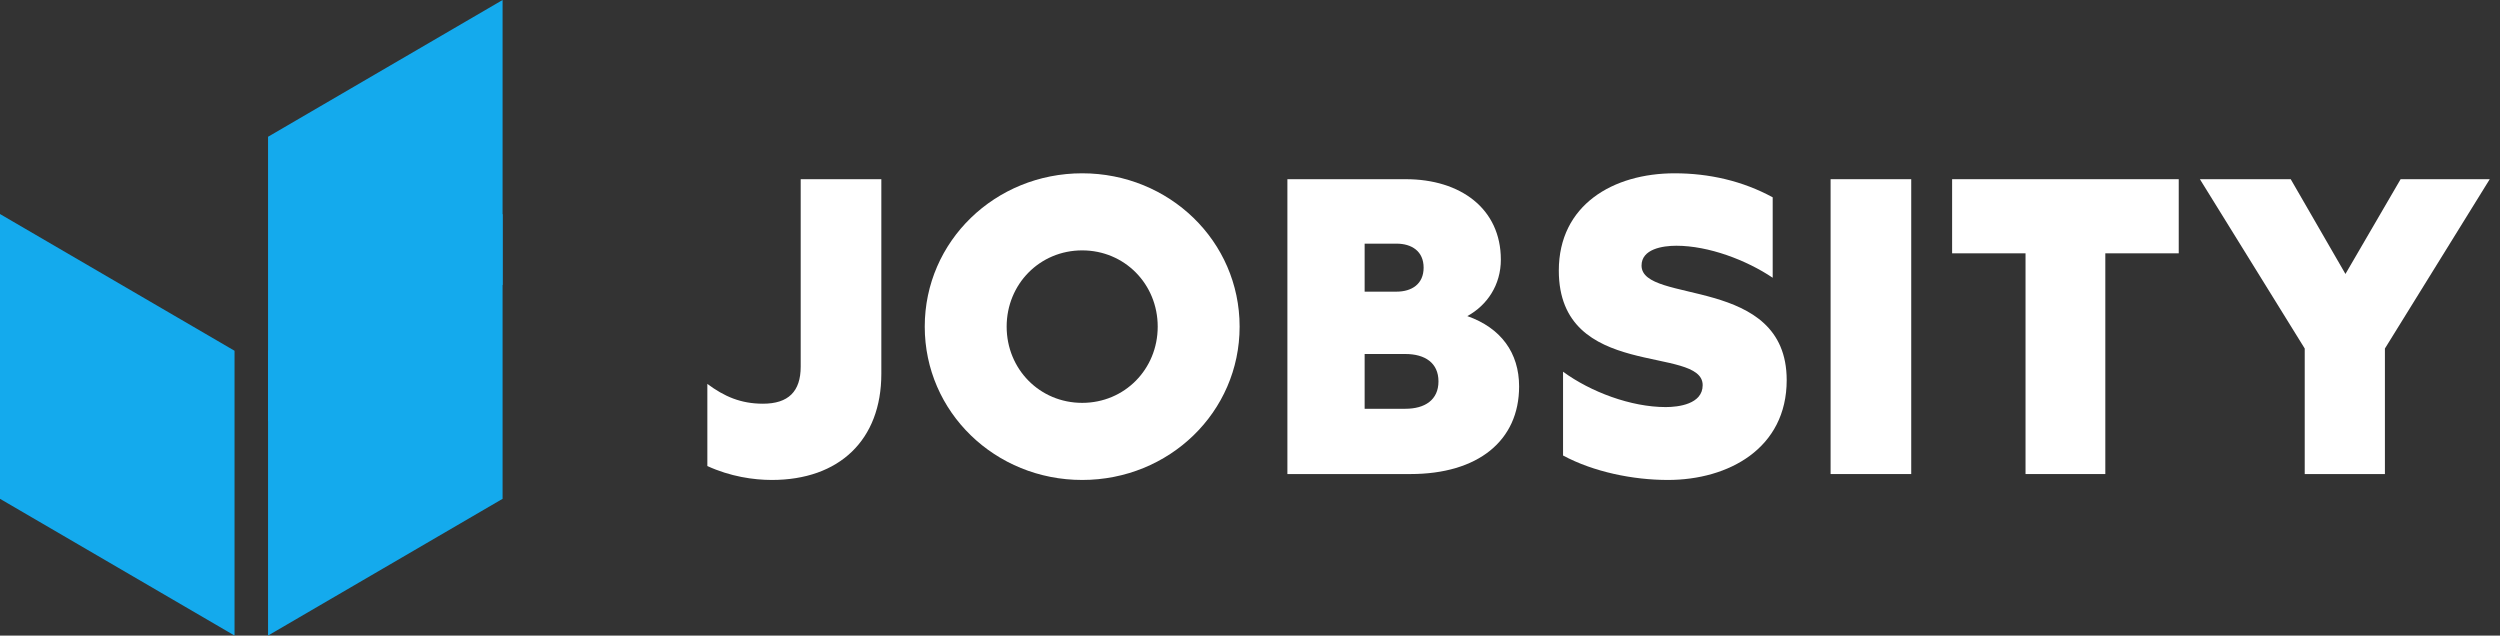 <svg width="118" height="30" viewBox="0 0 118 30" fill="none" xmlns="http://www.w3.org/2000/svg">
<rect x="0" y="0" width="118" height="30" fill="#333333" stroke="none"/>
<path d="M36.431 22.654C35.57 22.654 34.468 22.494 33.387 21.997V18.12C34.188 18.717 34.969 19.055 36.011 19.055C37.212 19.055 37.793 18.478 37.793 17.305V8.458H41.599V17.643C41.599 20.765 39.616 22.654 36.431 22.654Z" fill="white"/>
<path d="M58.51 15.417C58.51 19.453 55.185 22.654 51.079 22.654C46.973 22.654 43.648 19.453 43.648 15.417C43.648 11.381 46.973 8.18 51.079 8.18C55.185 8.18 58.51 11.381 58.51 15.417ZM54.644 15.417C54.644 13.409 53.082 11.818 51.079 11.818C49.076 11.818 47.514 13.409 47.514 15.417C47.514 17.425 49.076 19.015 51.079 19.015C53.082 19.015 54.644 17.425 54.644 15.417Z" fill="white"/>
<path d="M60.765 22.375V8.458H66.353C68.937 8.458 70.84 9.85 70.84 12.255C70.84 13.448 70.199 14.403 69.258 14.92C70.84 15.476 71.702 16.649 71.702 18.24C71.702 20.805 69.759 22.375 66.574 22.375H60.765ZM64.411 19.294H66.334C67.255 19.294 67.896 18.876 67.896 18.001C67.896 17.126 67.255 16.709 66.334 16.709H64.411V19.294ZM64.411 13.766H65.913C66.634 13.766 67.195 13.409 67.195 12.633C67.195 11.858 66.634 11.5 65.913 11.5H64.411V13.766Z" fill="white"/>
<path d="M73.776 21.5V17.544C75.078 18.498 76.981 19.214 78.623 19.214C79.224 19.214 80.366 19.075 80.366 18.18C80.366 16.271 73.576 17.981 73.576 12.772C73.576 9.671 76.139 8.18 79.044 8.18C80.666 8.18 82.249 8.538 83.671 9.313V13.11C82.429 12.275 80.646 11.599 79.124 11.599C78.463 11.599 77.481 11.758 77.481 12.534C77.481 14.383 84.332 12.971 84.332 17.942C84.332 21.162 81.588 22.654 78.723 22.654C77.081 22.654 75.218 22.276 73.776 21.5Z" fill="white"/>
<path d="M86.404 8.458H90.21V22.375H86.404V8.458Z" fill="white"/>
<path d="M92.14 11.957V8.458H102.836V11.957H99.371V22.375H95.605V11.957H92.14Z" fill="white"/>
<path d="M112.568 16.45V22.375H108.783V16.45L103.835 8.458H108.122L110.705 12.931L113.309 8.458H117.516L112.568 16.45Z" fill="white"/>
<path d="M6.59836e-07 10.102L11.07 16.556L11.07 29.998L0 23.544L6.59836e-07 10.102Z" fill="#14AAED"/>
<path d="M23.722 10.102L12.652 16.556V29.998L23.722 23.544L23.722 10.102Z" fill="#14AAED"/>
<path d="M23.722 -7.91036e-06L12.652 6.455V19.897L23.722 13.442L23.722 -7.91036e-06Z" fill="#14AAED"/>
</svg>

